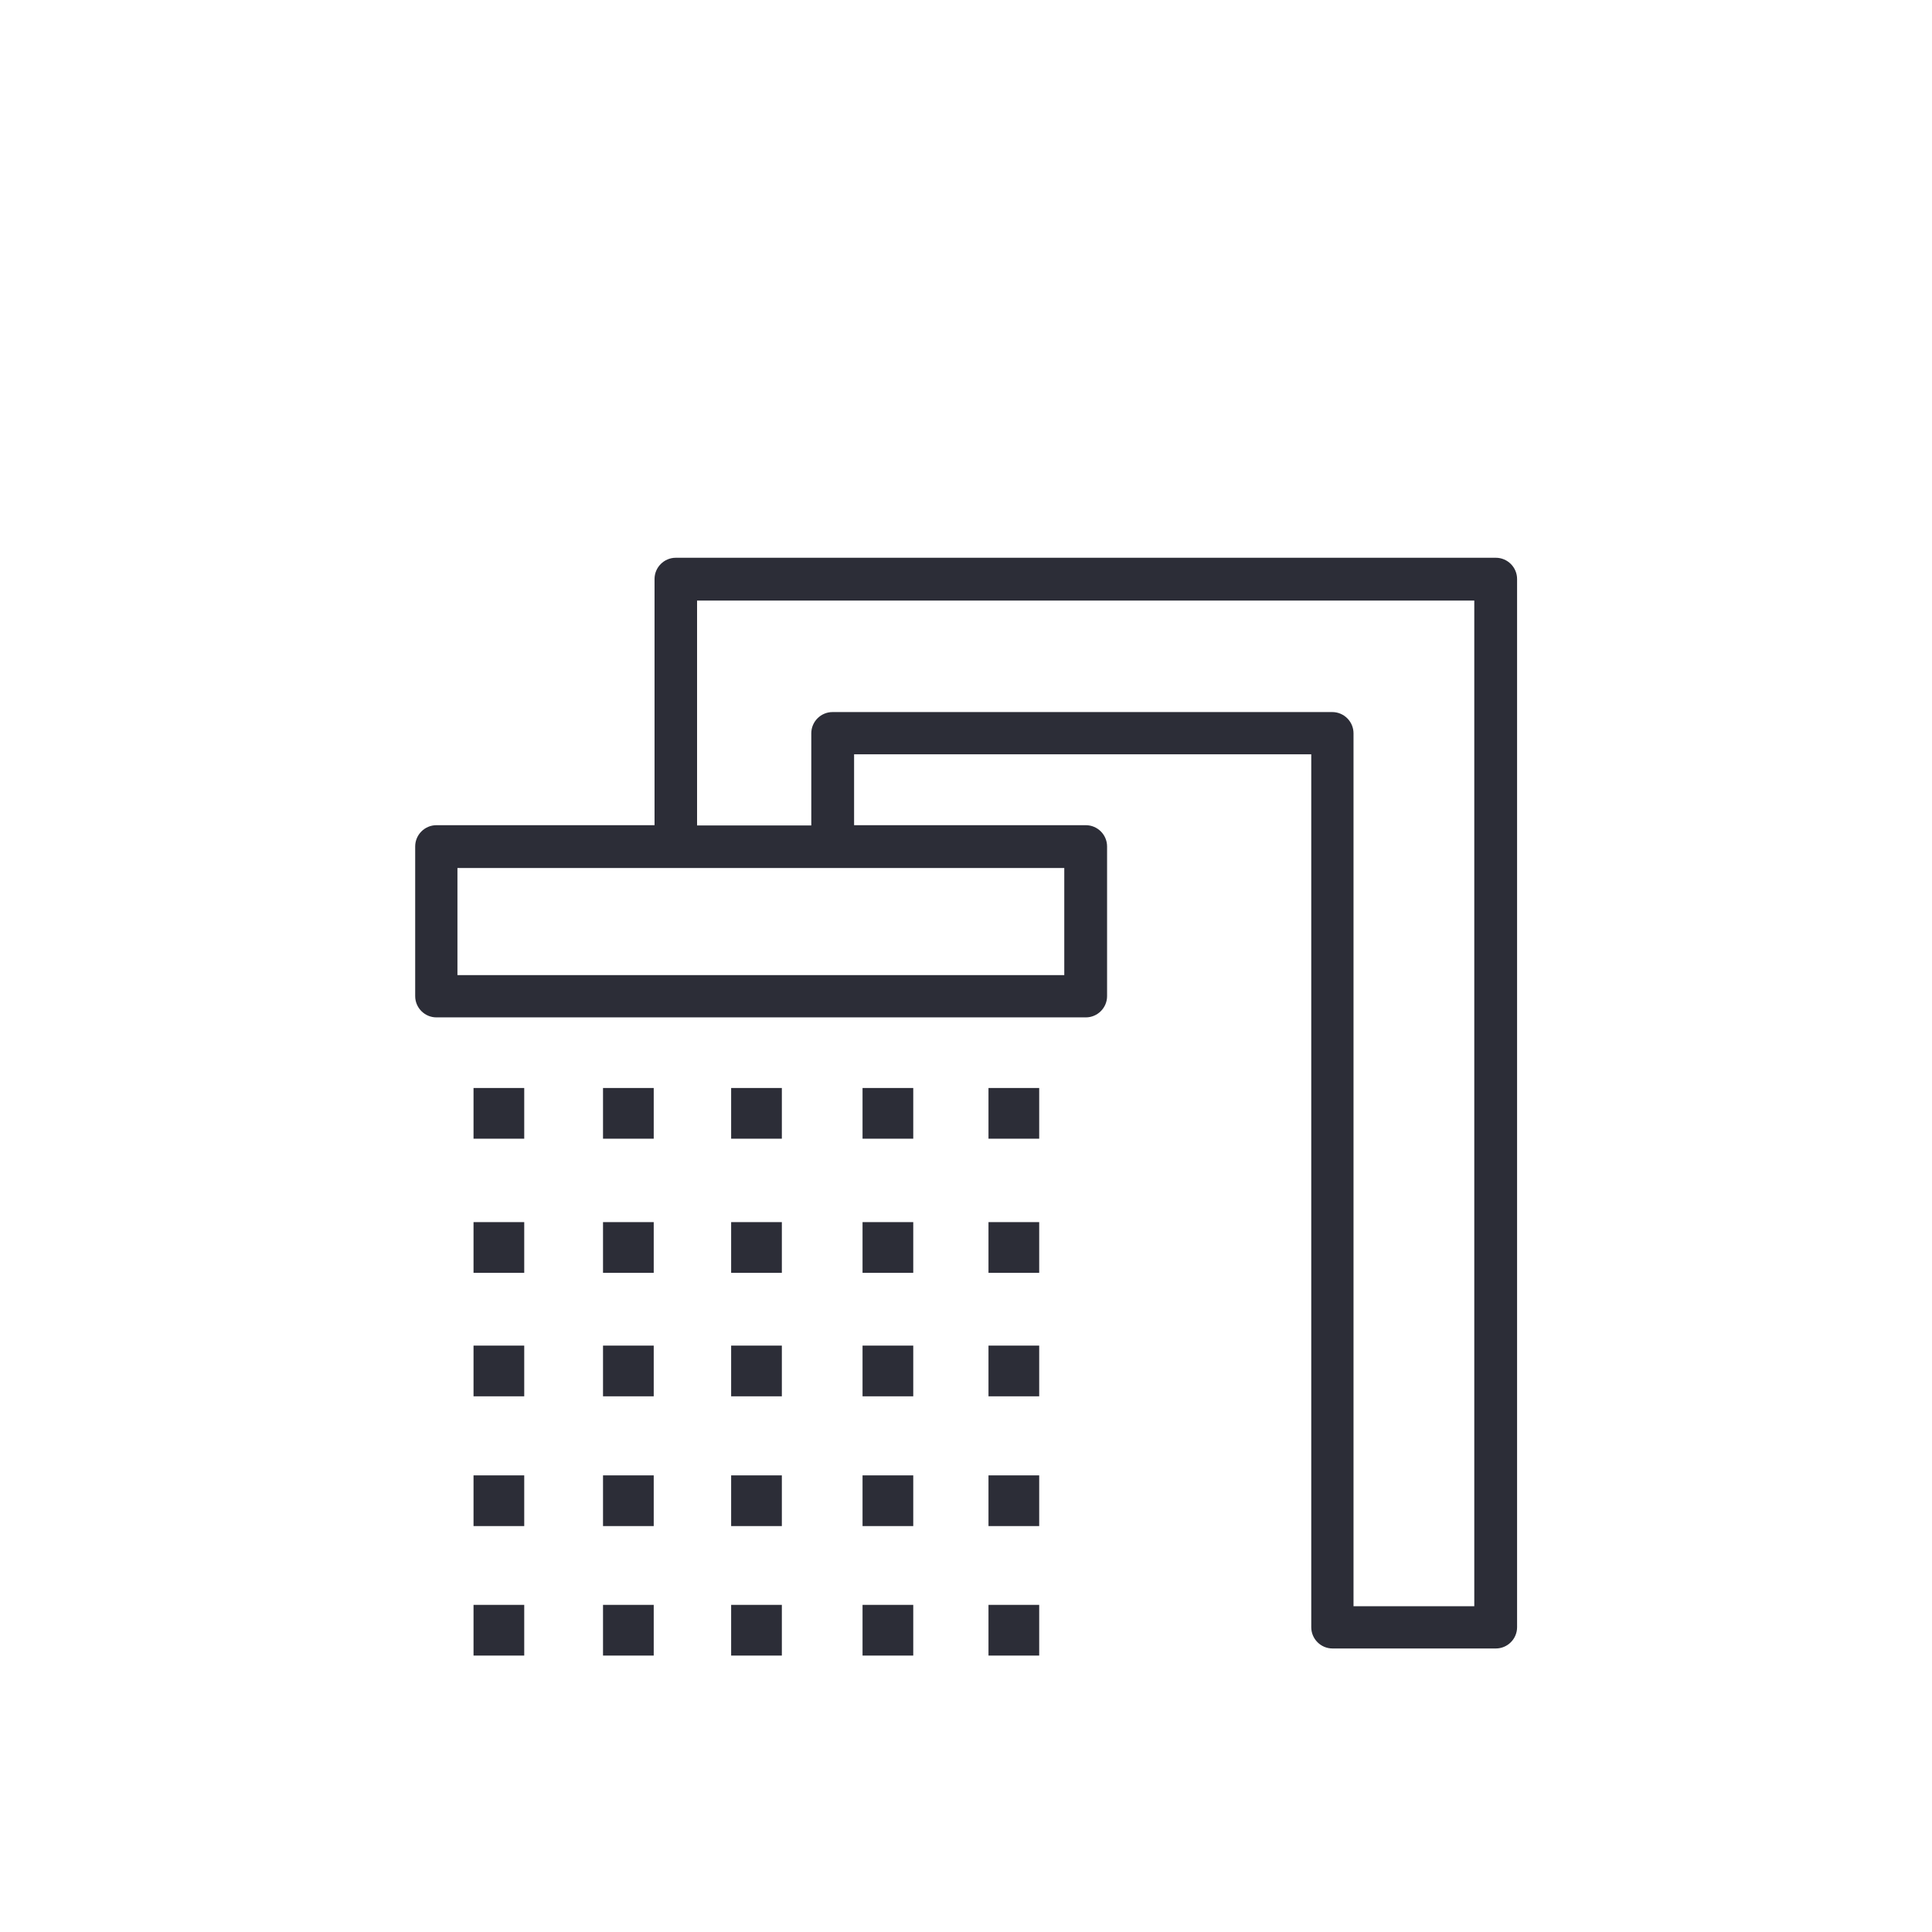 <svg xmlns="http://www.w3.org/2000/svg" id="Layer_1" viewBox="0 0 70.87 70.87"><defs><style>      .st0 {        fill: #2c2d37;      }    </style></defs><path class="st0" d="M54.08,58.92h-4.43V26.9c0-.43-.35-.78-.78-.78h-18.33c-.43,0-.78.35-.78.78v3.38h-4.19v-8.25h28.51v36.9ZM39.04,35.77h-22.26v-3.93h22.26v3.93ZM24.79,20.46c-.43,0-.78.35-.78.78v9.03h-8c-.43,0-.78.35-.78.78v5.49c0,.43.35.78.78.78h23.82c.43,0,.78-.35.78-.78v-5.49c0-.43-.35-.78-.78-.78h-8.5v-2.6h16.77v32.02c0,.43.35.78.78.78h5.99c.43,0,.78-.35.78-.78V21.24c0-.43-.35-.78-.78-.78h-30.08Z"></path><rect class="st0" x="17.37" y="39.91" width="1.86" height="1.86"></rect><rect class="st0" x="22.12" y="39.91" width="1.86" height="1.86"></rect><rect class="st0" x="26.82" y="39.91" width="1.86" height="1.86"></rect><rect class="st0" x="31.64" y="39.91" width="1.86" height="1.86"></rect><rect class="st0" x="36.26" y="39.91" width="1.86" height="1.86"></rect><rect class="st0" x="17.37" y="44.83" width="1.86" height="1.86"></rect><rect class="st0" x="22.12" y="44.83" width="1.86" height="1.86"></rect><rect class="st0" x="26.82" y="44.83" width="1.86" height="1.86"></rect><rect class="st0" x="31.64" y="44.83" width="1.86" height="1.86"></rect><rect class="st0" x="36.26" y="44.83" width="1.86" height="1.86"></rect><rect class="st0" x="17.37" y="49.36" width="1.86" height="1.86"></rect><rect class="st0" x="22.12" y="49.36" width="1.86" height="1.86"></rect><rect class="st0" x="26.82" y="49.36" width="1.86" height="1.86"></rect><rect class="st0" x="31.64" y="49.36" width="1.86" height="1.86"></rect><rect class="st0" x="36.26" y="49.36" width="1.86" height="1.86"></rect><rect class="st0" x="17.37" y="54.12" width="1.86" height="1.86"></rect><rect class="st0" x="22.12" y="54.12" width="1.86" height="1.86"></rect><rect class="st0" x="26.82" y="54.12" width="1.86" height="1.86"></rect><rect class="st0" x="31.64" y="54.12" width="1.86" height="1.86"></rect><rect class="st0" x="36.26" y="54.12" width="1.86" height="1.86"></rect><rect class="st0" x="17.37" y="58.87" width="1.86" height="1.86"></rect><rect class="st0" x="22.12" y="58.87" width="1.86" height="1.86"></rect><rect class="st0" x="26.82" y="58.87" width="1.86" height="1.86"></rect><rect class="st0" x="31.64" y="58.87" width="1.86" height="1.86"></rect><rect class="st0" x="36.26" y="58.87" width="1.86" height="1.86"></rect></svg>